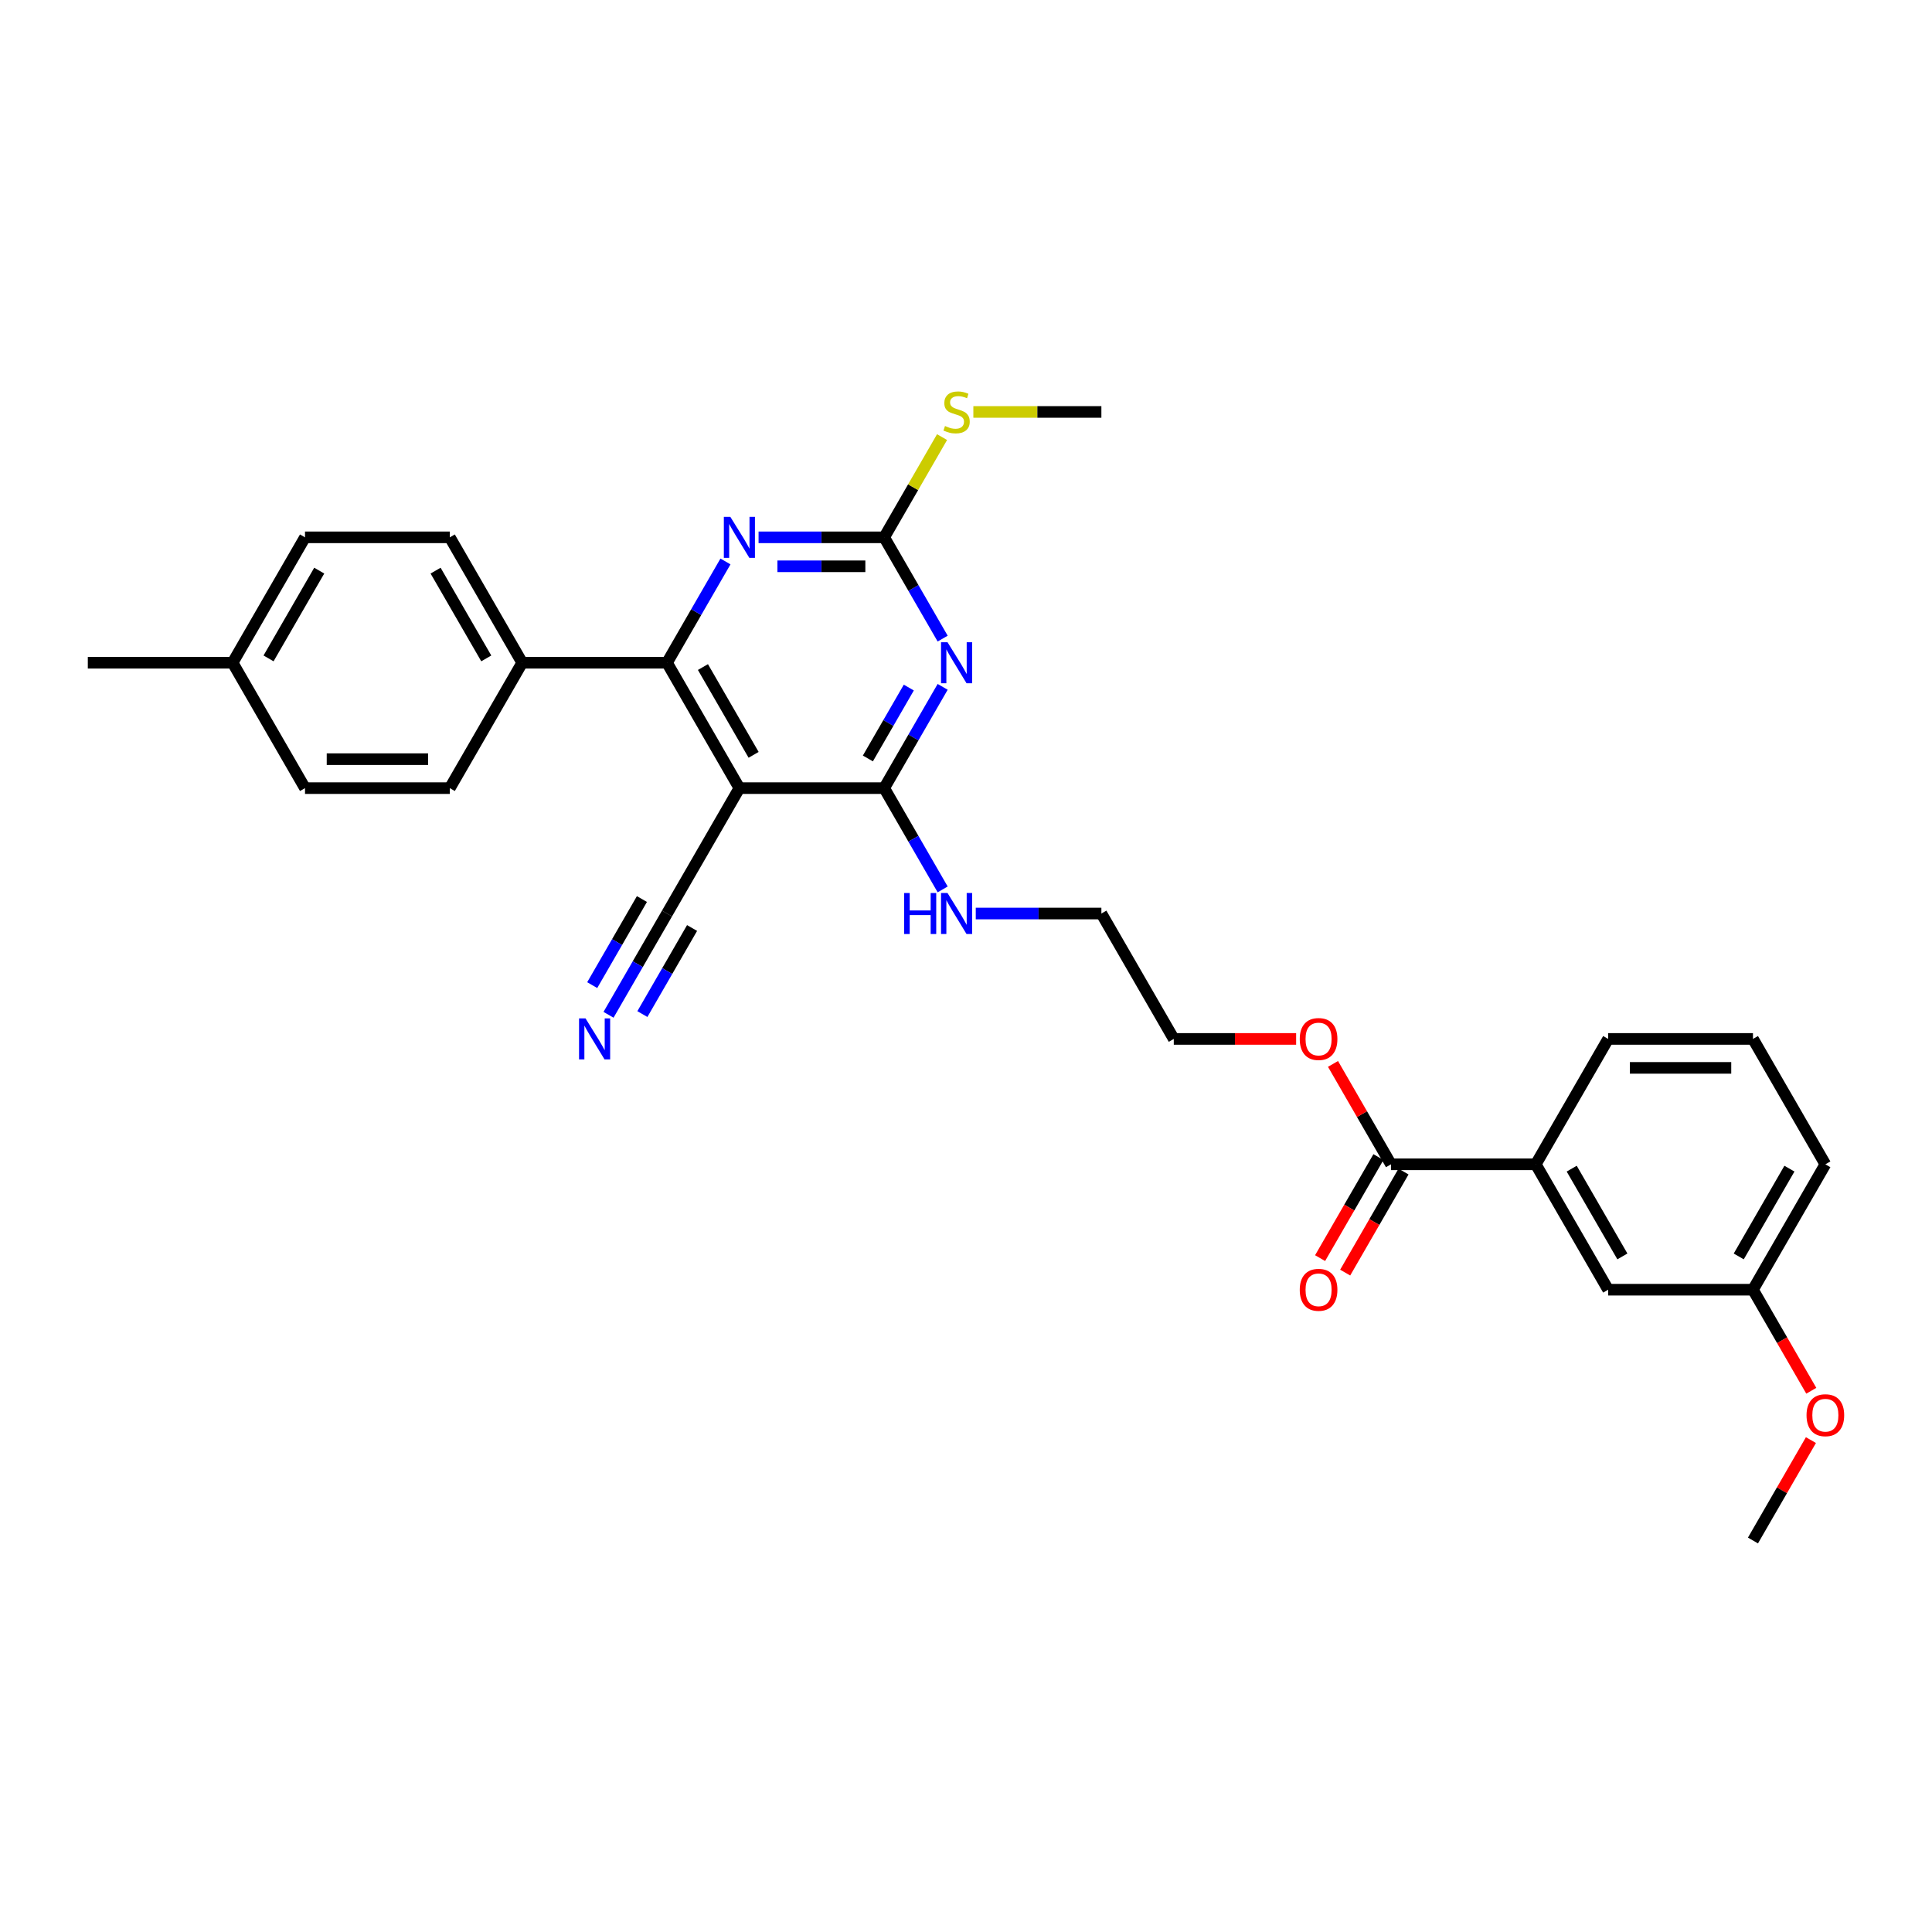 <?xml version='1.0' encoding='iso-8859-1'?>
<svg version='1.1' baseProfile='full'
              xmlns='http://www.w3.org/2000/svg'
                      xmlns:rdkit='http://www.rdkit.org/xml'
                      xmlns:xlink='http://www.w3.org/1999/xlink'
                  xml:space='preserve'
width='1000px' height='1000px' viewBox='0 0 1000 1000'>
<!-- END OF HEADER -->
<rect style='opacity:1.0;fill:#FFFFFF;stroke:none' width='1000' height='1000' x='0' y='0'> </rect>
<path class='bond-1' d='M 487.92,355.515 L 472.788,381.724' style='fill:none;fill-rule:evenodd;stroke:#0000FF;stroke-width:6px;stroke-linecap:butt;stroke-linejoin:miter;stroke-opacity:1' />
<path class='bond-1' d='M 472.788,381.724 L 457.656,407.934' style='fill:none;fill-rule:evenodd;stroke:#000000;stroke-width:6px;stroke-linecap:butt;stroke-linejoin:miter;stroke-opacity:1' />
<path class='bond-1' d='M 470.399,355.883 L 459.807,374.23' style='fill:none;fill-rule:evenodd;stroke:#0000FF;stroke-width:6px;stroke-linecap:butt;stroke-linejoin:miter;stroke-opacity:1' />
<path class='bond-1' d='M 459.807,374.23 L 449.214,392.576' style='fill:none;fill-rule:evenodd;stroke:#000000;stroke-width:6px;stroke-linecap:butt;stroke-linejoin:miter;stroke-opacity:1' />
<path class='bond-3' d='M 487.92,330.543 L 472.788,304.334' style='fill:none;fill-rule:evenodd;stroke:#0000FF;stroke-width:6px;stroke-linecap:butt;stroke-linejoin:miter;stroke-opacity:1' />
<path class='bond-3' d='M 472.788,304.334 L 457.656,278.124' style='fill:none;fill-rule:evenodd;stroke:#000000;stroke-width:6px;stroke-linecap:butt;stroke-linejoin:miter;stroke-opacity:1' />
<path class='bond-0' d='M 382.71,407.934 L 457.656,407.934' style='fill:none;fill-rule:evenodd;stroke:#000000;stroke-width:6px;stroke-linecap:butt;stroke-linejoin:miter;stroke-opacity:1' />
<path class='bond-5' d='M 382.71,407.934 L 345.237,472.839' style='fill:none;fill-rule:evenodd;stroke:#000000;stroke-width:6px;stroke-linecap:butt;stroke-linejoin:miter;stroke-opacity:1' />
<path class='bond-30' d='M 382.71,407.934 L 345.237,343.029' style='fill:none;fill-rule:evenodd;stroke:#000000;stroke-width:6px;stroke-linecap:butt;stroke-linejoin:miter;stroke-opacity:1' />
<path class='bond-30' d='M 390.07,390.704 L 363.839,345.27' style='fill:none;fill-rule:evenodd;stroke:#000000;stroke-width:6px;stroke-linecap:butt;stroke-linejoin:miter;stroke-opacity:1' />
<path class='bond-12' d='M 457.656,407.934 L 472.788,434.143' style='fill:none;fill-rule:evenodd;stroke:#000000;stroke-width:6px;stroke-linecap:butt;stroke-linejoin:miter;stroke-opacity:1' />
<path class='bond-12' d='M 472.788,434.143 L 487.92,460.353' style='fill:none;fill-rule:evenodd;stroke:#0000FF;stroke-width:6px;stroke-linecap:butt;stroke-linejoin:miter;stroke-opacity:1' />
<path class='bond-2' d='M 345.237,343.029 L 360.369,316.82' style='fill:none;fill-rule:evenodd;stroke:#000000;stroke-width:6px;stroke-linecap:butt;stroke-linejoin:miter;stroke-opacity:1' />
<path class='bond-2' d='M 360.369,316.82 L 375.501,290.61' style='fill:none;fill-rule:evenodd;stroke:#0000FF;stroke-width:6px;stroke-linecap:butt;stroke-linejoin:miter;stroke-opacity:1' />
<path class='bond-9' d='M 345.237,343.029 L 270.292,343.029' style='fill:none;fill-rule:evenodd;stroke:#000000;stroke-width:6px;stroke-linecap:butt;stroke-linejoin:miter;stroke-opacity:1' />
<path class='bond-4' d='M 457.656,278.124 L 425.144,278.124' style='fill:none;fill-rule:evenodd;stroke:#000000;stroke-width:6px;stroke-linecap:butt;stroke-linejoin:miter;stroke-opacity:1' />
<path class='bond-4' d='M 425.144,278.124 L 392.633,278.124' style='fill:none;fill-rule:evenodd;stroke:#0000FF;stroke-width:6px;stroke-linecap:butt;stroke-linejoin:miter;stroke-opacity:1' />
<path class='bond-4' d='M 447.902,293.113 L 425.144,293.113' style='fill:none;fill-rule:evenodd;stroke:#000000;stroke-width:6px;stroke-linecap:butt;stroke-linejoin:miter;stroke-opacity:1' />
<path class='bond-4' d='M 425.144,293.113 L 402.386,293.113' style='fill:none;fill-rule:evenodd;stroke:#0000FF;stroke-width:6px;stroke-linecap:butt;stroke-linejoin:miter;stroke-opacity:1' />
<path class='bond-13' d='M 457.656,278.124 L 472.632,252.185' style='fill:none;fill-rule:evenodd;stroke:#000000;stroke-width:6px;stroke-linecap:butt;stroke-linejoin:miter;stroke-opacity:1' />
<path class='bond-13' d='M 472.632,252.185 L 487.608,226.245' style='fill:none;fill-rule:evenodd;stroke:#CCCC00;stroke-width:6px;stroke-linecap:butt;stroke-linejoin:miter;stroke-opacity:1' />
<path class='bond-7' d='M 345.237,472.839 L 330.105,499.048' style='fill:none;fill-rule:evenodd;stroke:#000000;stroke-width:6px;stroke-linecap:butt;stroke-linejoin:miter;stroke-opacity:1' />
<path class='bond-7' d='M 330.105,499.048 L 314.973,525.258' style='fill:none;fill-rule:evenodd;stroke:#0000FF;stroke-width:6px;stroke-linecap:butt;stroke-linejoin:miter;stroke-opacity:1' />
<path class='bond-7' d='M 332.256,465.344 L 319.394,487.622' style='fill:none;fill-rule:evenodd;stroke:#000000;stroke-width:6px;stroke-linecap:butt;stroke-linejoin:miter;stroke-opacity:1' />
<path class='bond-7' d='M 319.394,487.622 L 306.532,509.9' style='fill:none;fill-rule:evenodd;stroke:#0000FF;stroke-width:6px;stroke-linecap:butt;stroke-linejoin:miter;stroke-opacity:1' />
<path class='bond-7' d='M 358.218,480.333 L 345.356,502.611' style='fill:none;fill-rule:evenodd;stroke:#000000;stroke-width:6px;stroke-linecap:butt;stroke-linejoin:miter;stroke-opacity:1' />
<path class='bond-7' d='M 345.356,502.611 L 332.494,524.889' style='fill:none;fill-rule:evenodd;stroke:#0000FF;stroke-width:6px;stroke-linecap:butt;stroke-linejoin:miter;stroke-opacity:1' />
<path class='bond-6' d='M 719.966,602.648 L 704.963,576.664' style='fill:none;fill-rule:evenodd;stroke:#000000;stroke-width:6px;stroke-linecap:butt;stroke-linejoin:miter;stroke-opacity:1' />
<path class='bond-6' d='M 704.963,576.664 L 689.961,550.679' style='fill:none;fill-rule:evenodd;stroke:#FF0000;stroke-width:6px;stroke-linecap:butt;stroke-linejoin:miter;stroke-opacity:1' />
<path class='bond-8' d='M 719.966,602.648 L 794.911,602.648' style='fill:none;fill-rule:evenodd;stroke:#000000;stroke-width:6px;stroke-linecap:butt;stroke-linejoin:miter;stroke-opacity:1' />
<path class='bond-11' d='M 713.475,598.901 L 698.378,625.051' style='fill:none;fill-rule:evenodd;stroke:#000000;stroke-width:6px;stroke-linecap:butt;stroke-linejoin:miter;stroke-opacity:1' />
<path class='bond-11' d='M 698.378,625.051 L 683.28,651.2' style='fill:none;fill-rule:evenodd;stroke:#FF0000;stroke-width:6px;stroke-linecap:butt;stroke-linejoin:miter;stroke-opacity:1' />
<path class='bond-11' d='M 726.456,606.396 L 711.359,632.545' style='fill:none;fill-rule:evenodd;stroke:#000000;stroke-width:6px;stroke-linecap:butt;stroke-linejoin:miter;stroke-opacity:1' />
<path class='bond-11' d='M 711.359,632.545 L 696.261,658.695' style='fill:none;fill-rule:evenodd;stroke:#FF0000;stroke-width:6px;stroke-linecap:butt;stroke-linejoin:miter;stroke-opacity:1' />
<path class='bond-10' d='M 794.911,602.648 L 832.384,667.553' style='fill:none;fill-rule:evenodd;stroke:#000000;stroke-width:6px;stroke-linecap:butt;stroke-linejoin:miter;stroke-opacity:1' />
<path class='bond-10' d='M 813.513,604.89 L 839.744,650.323' style='fill:none;fill-rule:evenodd;stroke:#000000;stroke-width:6px;stroke-linecap:butt;stroke-linejoin:miter;stroke-opacity:1' />
<path class='bond-22' d='M 794.911,602.648 L 832.384,537.744' style='fill:none;fill-rule:evenodd;stroke:#000000;stroke-width:6px;stroke-linecap:butt;stroke-linejoin:miter;stroke-opacity:1' />
<path class='bond-14' d='M 270.292,343.029 L 232.819,278.124' style='fill:none;fill-rule:evenodd;stroke:#000000;stroke-width:6px;stroke-linecap:butt;stroke-linejoin:miter;stroke-opacity:1' />
<path class='bond-14' d='M 251.69,340.788 L 225.459,295.354' style='fill:none;fill-rule:evenodd;stroke:#000000;stroke-width:6px;stroke-linecap:butt;stroke-linejoin:miter;stroke-opacity:1' />
<path class='bond-15' d='M 270.292,343.029 L 232.819,407.934' style='fill:none;fill-rule:evenodd;stroke:#000000;stroke-width:6px;stroke-linecap:butt;stroke-linejoin:miter;stroke-opacity:1' />
<path class='bond-16' d='M 832.384,667.553 L 907.33,667.553' style='fill:none;fill-rule:evenodd;stroke:#000000;stroke-width:6px;stroke-linecap:butt;stroke-linejoin:miter;stroke-opacity:1' />
<path class='bond-24' d='M 505.051,472.839 L 537.563,472.839' style='fill:none;fill-rule:evenodd;stroke:#0000FF;stroke-width:6px;stroke-linecap:butt;stroke-linejoin:miter;stroke-opacity:1' />
<path class='bond-24' d='M 537.563,472.839 L 570.074,472.839' style='fill:none;fill-rule:evenodd;stroke:#000000;stroke-width:6px;stroke-linecap:butt;stroke-linejoin:miter;stroke-opacity:1' />
<path class='bond-26' d='M 503.807,213.219 L 536.941,213.219' style='fill:none;fill-rule:evenodd;stroke:#CCCC00;stroke-width:6px;stroke-linecap:butt;stroke-linejoin:miter;stroke-opacity:1' />
<path class='bond-26' d='M 536.941,213.219 L 570.074,213.219' style='fill:none;fill-rule:evenodd;stroke:#000000;stroke-width:6px;stroke-linecap:butt;stroke-linejoin:miter;stroke-opacity:1' />
<path class='bond-19' d='M 232.819,278.124 L 157.873,278.124' style='fill:none;fill-rule:evenodd;stroke:#000000;stroke-width:6px;stroke-linecap:butt;stroke-linejoin:miter;stroke-opacity:1' />
<path class='bond-18' d='M 232.819,407.934 L 157.873,407.934' style='fill:none;fill-rule:evenodd;stroke:#000000;stroke-width:6px;stroke-linecap:butt;stroke-linejoin:miter;stroke-opacity:1' />
<path class='bond-18' d='M 221.577,392.945 L 169.115,392.945' style='fill:none;fill-rule:evenodd;stroke:#000000;stroke-width:6px;stroke-linecap:butt;stroke-linejoin:miter;stroke-opacity:1' />
<path class='bond-21' d='M 907.33,667.553 L 922.427,693.703' style='fill:none;fill-rule:evenodd;stroke:#000000;stroke-width:6px;stroke-linecap:butt;stroke-linejoin:miter;stroke-opacity:1' />
<path class='bond-21' d='M 922.427,693.703 L 937.525,719.852' style='fill:none;fill-rule:evenodd;stroke:#FF0000;stroke-width:6px;stroke-linecap:butt;stroke-linejoin:miter;stroke-opacity:1' />
<path class='bond-32' d='M 907.33,667.553 L 944.803,602.648' style='fill:none;fill-rule:evenodd;stroke:#000000;stroke-width:6px;stroke-linecap:butt;stroke-linejoin:miter;stroke-opacity:1' />
<path class='bond-32' d='M 899.97,650.323 L 926.201,604.89' style='fill:none;fill-rule:evenodd;stroke:#000000;stroke-width:6px;stroke-linecap:butt;stroke-linejoin:miter;stroke-opacity:1' />
<path class='bond-17' d='M 670.876,537.744 L 639.212,537.744' style='fill:none;fill-rule:evenodd;stroke:#FF0000;stroke-width:6px;stroke-linecap:butt;stroke-linejoin:miter;stroke-opacity:1' />
<path class='bond-17' d='M 639.212,537.744 L 607.547,537.744' style='fill:none;fill-rule:evenodd;stroke:#000000;stroke-width:6px;stroke-linecap:butt;stroke-linejoin:miter;stroke-opacity:1' />
<path class='bond-20' d='M 157.873,407.934 L 120.4,343.029' style='fill:none;fill-rule:evenodd;stroke:#000000;stroke-width:6px;stroke-linecap:butt;stroke-linejoin:miter;stroke-opacity:1' />
<path class='bond-31' d='M 157.873,278.124 L 120.4,343.029' style='fill:none;fill-rule:evenodd;stroke:#000000;stroke-width:6px;stroke-linecap:butt;stroke-linejoin:miter;stroke-opacity:1' />
<path class='bond-31' d='M 165.233,295.354 L 139.002,340.788' style='fill:none;fill-rule:evenodd;stroke:#000000;stroke-width:6px;stroke-linecap:butt;stroke-linejoin:miter;stroke-opacity:1' />
<path class='bond-28' d='M 120.4,343.029 L 45.455,343.029' style='fill:none;fill-rule:evenodd;stroke:#000000;stroke-width:6px;stroke-linecap:butt;stroke-linejoin:miter;stroke-opacity:1' />
<path class='bond-29' d='M 937.334,745.394 L 922.332,771.378' style='fill:none;fill-rule:evenodd;stroke:#FF0000;stroke-width:6px;stroke-linecap:butt;stroke-linejoin:miter;stroke-opacity:1' />
<path class='bond-29' d='M 922.332,771.378 L 907.33,797.363' style='fill:none;fill-rule:evenodd;stroke:#000000;stroke-width:6px;stroke-linecap:butt;stroke-linejoin:miter;stroke-opacity:1' />
<path class='bond-23' d='M 832.384,537.744 L 907.33,537.744' style='fill:none;fill-rule:evenodd;stroke:#000000;stroke-width:6px;stroke-linecap:butt;stroke-linejoin:miter;stroke-opacity:1' />
<path class='bond-23' d='M 843.626,552.733 L 896.088,552.733' style='fill:none;fill-rule:evenodd;stroke:#000000;stroke-width:6px;stroke-linecap:butt;stroke-linejoin:miter;stroke-opacity:1' />
<path class='bond-25' d='M 907.33,537.744 L 944.803,602.648' style='fill:none;fill-rule:evenodd;stroke:#000000;stroke-width:6px;stroke-linecap:butt;stroke-linejoin:miter;stroke-opacity:1' />
<path class='bond-27' d='M 570.074,472.839 L 607.547,537.744' style='fill:none;fill-rule:evenodd;stroke:#000000;stroke-width:6px;stroke-linecap:butt;stroke-linejoin:miter;stroke-opacity:1' />
<path  class='atom-0' d='M 490.437 332.417
L 497.392 343.659
Q 498.081 344.768, 499.191 346.776
Q 500.3 348.785, 500.36 348.905
L 500.36 332.417
L 503.178 332.417
L 503.178 353.641
L 500.27 353.641
L 492.805 341.35
Q 491.936 339.911, 491.007 338.262
Q 490.107 336.614, 489.837 336.104
L 489.837 353.641
L 487.079 353.641
L 487.079 332.417
L 490.437 332.417
' fill='#0000FF'/>
<path  class='atom-5' d='M 378.018 267.512
L 384.973 278.754
Q 385.663 279.863, 386.772 281.871
Q 387.881 283.88, 387.941 284
L 387.941 267.512
L 390.759 267.512
L 390.759 288.736
L 387.851 288.736
L 380.387 276.445
Q 379.517 275.006, 378.588 273.358
Q 377.689 271.709, 377.419 271.199
L 377.419 288.736
L 374.661 288.736
L 374.661 267.512
L 378.018 267.512
' fill='#0000FF'/>
<path  class='atom-8' d='M 303.073 527.131
L 310.028 538.373
Q 310.717 539.482, 311.826 541.491
Q 312.936 543.499, 312.996 543.619
L 312.996 527.131
L 315.814 527.131
L 315.814 548.356
L 312.906 548.356
L 305.441 536.065
Q 304.572 534.626, 303.642 532.977
Q 302.743 531.328, 302.473 530.819
L 302.473 548.356
L 299.715 548.356
L 299.715 527.131
L 303.073 527.131
' fill='#0000FF'/>
<path  class='atom-12' d='M 672.75 667.613
Q 672.75 662.517, 675.268 659.669
Q 677.786 656.821, 682.493 656.821
Q 687.199 656.821, 689.717 659.669
Q 692.236 662.517, 692.236 667.613
Q 692.236 672.77, 689.687 675.707
Q 687.139 678.615, 682.493 678.615
Q 677.816 678.615, 675.268 675.707
Q 672.75 672.799, 672.75 667.613
M 682.493 676.217
Q 685.73 676.217, 687.469 674.059
Q 689.238 671.87, 689.238 667.613
Q 689.238 663.446, 687.469 661.348
Q 685.73 659.219, 682.493 659.219
Q 679.255 659.219, 677.486 661.318
Q 675.748 663.416, 675.748 667.613
Q 675.748 671.9, 677.486 674.059
Q 679.255 676.217, 682.493 676.217
' fill='#FF0000'/>
<path  class='atom-13' d='M 467.983 462.226
L 470.861 462.226
L 470.861 471.25
L 481.713 471.25
L 481.713 462.226
L 484.591 462.226
L 484.591 483.451
L 481.713 483.451
L 481.713 473.648
L 470.861 473.648
L 470.861 483.451
L 467.983 483.451
L 467.983 462.226
' fill='#0000FF'/>
<path  class='atom-13' d='M 490.437 462.226
L 497.392 473.468
Q 498.081 474.577, 499.191 476.586
Q 500.3 478.595, 500.36 478.714
L 500.36 462.226
L 503.178 462.226
L 503.178 483.451
L 500.27 483.451
L 492.805 471.16
Q 491.936 469.721, 491.007 468.072
Q 490.107 466.423, 489.837 465.914
L 489.837 483.451
L 487.079 483.451
L 487.079 462.226
L 490.437 462.226
' fill='#0000FF'/>
<path  class='atom-14' d='M 489.133 220.504
Q 489.373 220.594, 490.362 221.014
Q 491.351 221.433, 492.43 221.703
Q 493.54 221.943, 494.619 221.943
Q 496.627 221.943, 497.797 220.984
Q 498.966 219.994, 498.966 218.286
Q 498.966 217.117, 498.366 216.397
Q 497.797 215.678, 496.897 215.288
Q 495.998 214.898, 494.499 214.448
Q 492.61 213.879, 491.471 213.339
Q 490.362 212.8, 489.553 211.66
Q 488.773 210.521, 488.773 208.603
Q 488.773 205.935, 490.572 204.286
Q 492.401 202.637, 495.998 202.637
Q 498.456 202.637, 501.244 203.806
L 500.555 206.114
Q 498.006 205.065, 496.088 205.065
Q 494.019 205.065, 492.88 205.935
Q 491.741 206.774, 491.771 208.243
Q 491.771 209.382, 492.341 210.072
Q 492.94 210.761, 493.78 211.151
Q 494.649 211.541, 496.088 211.99
Q 498.006 212.59, 499.146 213.189
Q 500.285 213.789, 501.094 215.018
Q 501.934 216.217, 501.934 218.286
Q 501.934 221.224, 499.955 222.812
Q 498.006 224.371, 494.739 224.371
Q 492.85 224.371, 491.411 223.952
Q 490.002 223.562, 488.323 222.872
L 489.133 220.504
' fill='#CCCC00'/>
<path  class='atom-18' d='M 672.75 537.804
Q 672.75 532.707, 675.268 529.859
Q 677.786 527.011, 682.493 527.011
Q 687.199 527.011, 689.717 529.859
Q 692.236 532.707, 692.236 537.804
Q 692.236 542.96, 689.687 545.898
Q 687.139 548.806, 682.493 548.806
Q 677.816 548.806, 675.268 545.898
Q 672.75 542.99, 672.75 537.804
M 682.493 546.407
Q 685.73 546.407, 687.469 544.249
Q 689.238 542.06, 689.238 537.804
Q 689.238 533.637, 687.469 531.538
Q 685.73 529.41, 682.493 529.41
Q 679.255 529.41, 677.486 531.508
Q 675.748 533.607, 675.748 537.804
Q 675.748 542.09, 677.486 544.249
Q 679.255 546.407, 682.493 546.407
' fill='#FF0000'/>
<path  class='atom-22' d='M 935.06 732.518
Q 935.06 727.422, 937.578 724.574
Q 940.096 721.726, 944.803 721.726
Q 949.509 721.726, 952.027 724.574
Q 954.545 727.422, 954.545 732.518
Q 954.545 737.674, 951.997 740.612
Q 949.449 743.52, 944.803 743.52
Q 940.126 743.52, 937.578 740.612
Q 935.06 737.704, 935.06 732.518
M 944.803 741.122
Q 948.04 741.122, 949.779 738.963
Q 951.548 736.775, 951.548 732.518
Q 951.548 728.351, 949.779 726.253
Q 948.04 724.124, 944.803 724.124
Q 941.565 724.124, 939.796 726.223
Q 938.057 728.321, 938.057 732.518
Q 938.057 736.805, 939.796 738.963
Q 941.565 741.122, 944.803 741.122
' fill='#FF0000'/>
</svg>
